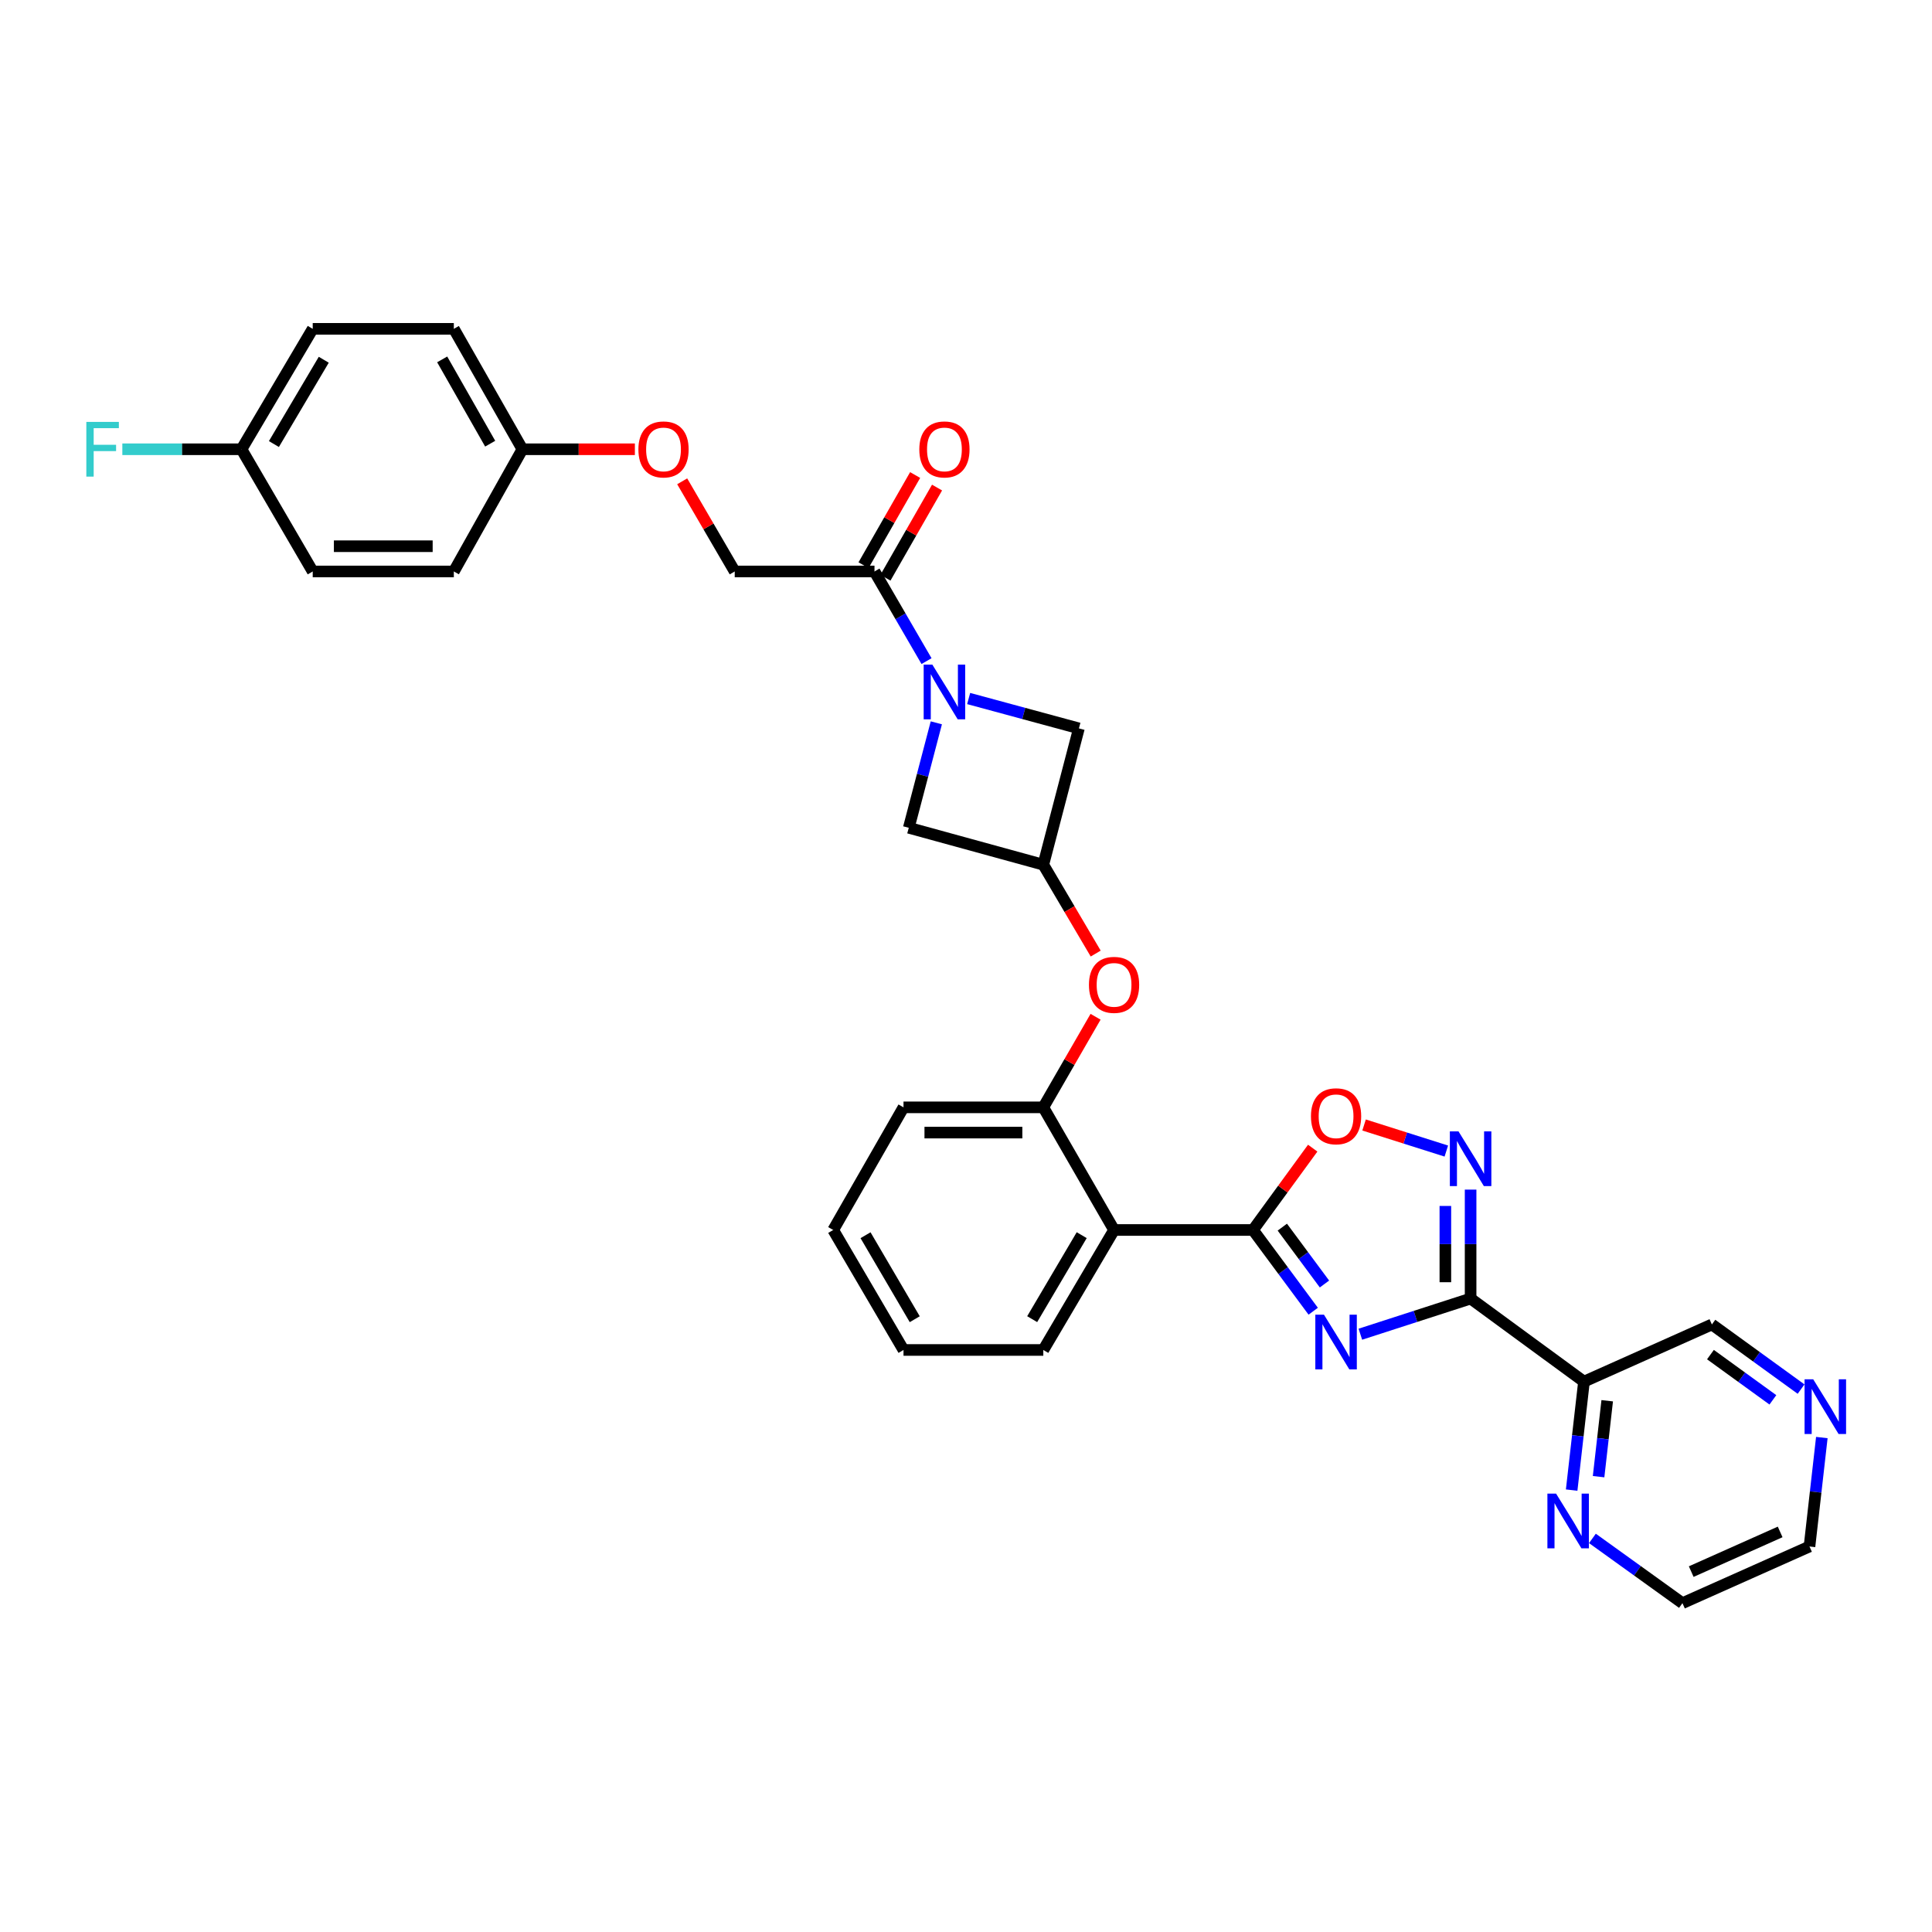 <?xml version='1.0' encoding='iso-8859-1'?>
<svg version='1.1' baseProfile='full'
              xmlns='http://www.w3.org/2000/svg'
                      xmlns:rdkit='http://www.rdkit.org/xml'
                      xmlns:xlink='http://www.w3.org/1999/xlink'
                  xml:space='preserve'
width='1000px' height='1000px' viewBox='0 0 1000 1000'>
<!-- END OF HEADER -->
<rect style='opacity:1.0;fill:#FFFFFF;stroke:none' width='1000' height='1000' x='0' y='0'> </rect>
<path class='bond-0' d='M 704.119,690.586 L 732.651,681.36' style='fill:none;fill-rule:evenodd;stroke:#0000FF;stroke-width:6px;stroke-linecap:butt;stroke-linejoin:miter;stroke-opacity:1' />
<path class='bond-0' d='M 732.651,681.36 L 761.183,672.134' style='fill:none;fill-rule:evenodd;stroke:#000000;stroke-width:6px;stroke-linecap:butt;stroke-linejoin:miter;stroke-opacity:1' />
<path class='bond-1' d='M 679.717,678.685 L 664.137,657.662' style='fill:none;fill-rule:evenodd;stroke:#0000FF;stroke-width:6px;stroke-linecap:butt;stroke-linejoin:miter;stroke-opacity:1' />
<path class='bond-1' d='M 664.137,657.662 L 648.556,636.639' style='fill:none;fill-rule:evenodd;stroke:#000000;stroke-width:6px;stroke-linecap:butt;stroke-linejoin:miter;stroke-opacity:1' />
<path class='bond-1' d='M 685.54,664.599 L 674.634,649.882' style='fill:none;fill-rule:evenodd;stroke:#0000FF;stroke-width:6px;stroke-linecap:butt;stroke-linejoin:miter;stroke-opacity:1' />
<path class='bond-1' d='M 674.634,649.882 L 663.727,635.166' style='fill:none;fill-rule:evenodd;stroke:#000000;stroke-width:6px;stroke-linecap:butt;stroke-linejoin:miter;stroke-opacity:1' />
<path class='bond-2' d='M 761.183,672.134 L 761.183,643.937' style='fill:none;fill-rule:evenodd;stroke:#000000;stroke-width:6px;stroke-linecap:butt;stroke-linejoin:miter;stroke-opacity:1' />
<path class='bond-2' d='M 761.183,643.937 L 761.183,615.741' style='fill:none;fill-rule:evenodd;stroke:#0000FF;stroke-width:6px;stroke-linecap:butt;stroke-linejoin:miter;stroke-opacity:1' />
<path class='bond-2' d='M 748.117,663.675 L 748.117,643.937' style='fill:none;fill-rule:evenodd;stroke:#000000;stroke-width:6px;stroke-linecap:butt;stroke-linejoin:miter;stroke-opacity:1' />
<path class='bond-2' d='M 748.117,643.937 L 748.117,624.2' style='fill:none;fill-rule:evenodd;stroke:#0000FF;stroke-width:6px;stroke-linecap:butt;stroke-linejoin:miter;stroke-opacity:1' />
<path class='bond-6' d='M 761.183,672.134 L 819.862,715.127' style='fill:none;fill-rule:evenodd;stroke:#000000;stroke-width:6px;stroke-linecap:butt;stroke-linejoin:miter;stroke-opacity:1' />
<path class='bond-4' d='M 648.556,636.639 L 576.636,636.639' style='fill:none;fill-rule:evenodd;stroke:#000000;stroke-width:6px;stroke-linecap:butt;stroke-linejoin:miter;stroke-opacity:1' />
<path class='bond-5' d='M 648.556,636.639 L 664.004,615.46' style='fill:none;fill-rule:evenodd;stroke:#000000;stroke-width:6px;stroke-linecap:butt;stroke-linejoin:miter;stroke-opacity:1' />
<path class='bond-5' d='M 664.004,615.46 L 679.453,594.282' style='fill:none;fill-rule:evenodd;stroke:#FF0000;stroke-width:6px;stroke-linecap:butt;stroke-linejoin:miter;stroke-opacity:1' />
<path class='bond-32' d='M 748.616,595.788 L 727.331,589.041' style='fill:none;fill-rule:evenodd;stroke:#0000FF;stroke-width:6px;stroke-linecap:butt;stroke-linejoin:miter;stroke-opacity:1' />
<path class='bond-32' d='M 727.331,589.041 L 706.046,582.293' style='fill:none;fill-rule:evenodd;stroke:#FF0000;stroke-width:6px;stroke-linecap:butt;stroke-linejoin:miter;stroke-opacity:1' />
<path class='bond-3' d='M 501.377,361.555 L 529.908,369.285' style='fill:none;fill-rule:evenodd;stroke:#0000FF;stroke-width:6px;stroke-linecap:butt;stroke-linejoin:miter;stroke-opacity:1' />
<path class='bond-3' d='M 529.908,369.285 L 558.439,377.015' style='fill:none;fill-rule:evenodd;stroke:#000000;stroke-width:6px;stroke-linecap:butt;stroke-linejoin:miter;stroke-opacity:1' />
<path class='bond-7' d='M 479.569,342.194 L 466.102,318.992' style='fill:none;fill-rule:evenodd;stroke:#0000FF;stroke-width:6px;stroke-linecap:butt;stroke-linejoin:miter;stroke-opacity:1' />
<path class='bond-7' d='M 466.102,318.992 L 452.635,295.79' style='fill:none;fill-rule:evenodd;stroke:#000000;stroke-width:6px;stroke-linecap:butt;stroke-linejoin:miter;stroke-opacity:1' />
<path class='bond-35' d='M 484.641,374.134 L 477.512,401.296' style='fill:none;fill-rule:evenodd;stroke:#0000FF;stroke-width:6px;stroke-linecap:butt;stroke-linejoin:miter;stroke-opacity:1' />
<path class='bond-35' d='M 477.512,401.296 L 470.383,428.458' style='fill:none;fill-rule:evenodd;stroke:#000000;stroke-width:6px;stroke-linecap:butt;stroke-linejoin:miter;stroke-opacity:1' />
<path class='bond-8' d='M 576.636,636.639 L 540.016,573.161' style='fill:none;fill-rule:evenodd;stroke:#000000;stroke-width:6px;stroke-linecap:butt;stroke-linejoin:miter;stroke-opacity:1' />
<path class='bond-22' d='M 576.636,636.639 L 540.016,698.744' style='fill:none;fill-rule:evenodd;stroke:#000000;stroke-width:6px;stroke-linecap:butt;stroke-linejoin:miter;stroke-opacity:1' />
<path class='bond-22' d='M 559.888,639.318 L 534.254,682.792' style='fill:none;fill-rule:evenodd;stroke:#000000;stroke-width:6px;stroke-linecap:butt;stroke-linejoin:miter;stroke-opacity:1' />
<path class='bond-13' d='M 819.862,715.127 L 816.675,743.198' style='fill:none;fill-rule:evenodd;stroke:#000000;stroke-width:6px;stroke-linecap:butt;stroke-linejoin:miter;stroke-opacity:1' />
<path class='bond-13' d='M 816.675,743.198 L 813.488,771.269' style='fill:none;fill-rule:evenodd;stroke:#0000FF;stroke-width:6px;stroke-linecap:butt;stroke-linejoin:miter;stroke-opacity:1' />
<path class='bond-13' d='M 831.889,725.023 L 829.658,744.672' style='fill:none;fill-rule:evenodd;stroke:#000000;stroke-width:6px;stroke-linecap:butt;stroke-linejoin:miter;stroke-opacity:1' />
<path class='bond-13' d='M 829.658,744.672 L 827.427,764.321' style='fill:none;fill-rule:evenodd;stroke:#0000FF;stroke-width:6px;stroke-linecap:butt;stroke-linejoin:miter;stroke-opacity:1' />
<path class='bond-19' d='M 819.862,715.127 L 886.069,685.541' style='fill:none;fill-rule:evenodd;stroke:#000000;stroke-width:6px;stroke-linecap:butt;stroke-linejoin:miter;stroke-opacity:1' />
<path class='bond-14' d='M 452.635,295.79 L 380.294,295.79' style='fill:none;fill-rule:evenodd;stroke:#000000;stroke-width:6px;stroke-linecap:butt;stroke-linejoin:miter;stroke-opacity:1' />
<path class='bond-15' d='M 458.305,299.035 L 471.66,275.699' style='fill:none;fill-rule:evenodd;stroke:#000000;stroke-width:6px;stroke-linecap:butt;stroke-linejoin:miter;stroke-opacity:1' />
<path class='bond-15' d='M 471.66,275.699 L 485.015,252.364' style='fill:none;fill-rule:evenodd;stroke:#FF0000;stroke-width:6px;stroke-linecap:butt;stroke-linejoin:miter;stroke-opacity:1' />
<path class='bond-15' d='M 446.965,292.545 L 460.32,269.209' style='fill:none;fill-rule:evenodd;stroke:#000000;stroke-width:6px;stroke-linecap:butt;stroke-linejoin:miter;stroke-opacity:1' />
<path class='bond-15' d='M 460.32,269.209 L 473.675,245.874' style='fill:none;fill-rule:evenodd;stroke:#FF0000;stroke-width:6px;stroke-linecap:butt;stroke-linejoin:miter;stroke-opacity:1' />
<path class='bond-10' d='M 540.016,573.161 L 553.54,549.718' style='fill:none;fill-rule:evenodd;stroke:#000000;stroke-width:6px;stroke-linecap:butt;stroke-linejoin:miter;stroke-opacity:1' />
<path class='bond-10' d='M 553.54,549.718 L 567.064,526.275' style='fill:none;fill-rule:evenodd;stroke:#FF0000;stroke-width:6px;stroke-linecap:butt;stroke-linejoin:miter;stroke-opacity:1' />
<path class='bond-27' d='M 540.016,573.161 L 467.653,573.161' style='fill:none;fill-rule:evenodd;stroke:#000000;stroke-width:6px;stroke-linecap:butt;stroke-linejoin:miter;stroke-opacity:1' />
<path class='bond-27' d='M 529.161,586.227 L 478.508,586.227' style='fill:none;fill-rule:evenodd;stroke:#000000;stroke-width:6px;stroke-linecap:butt;stroke-linejoin:miter;stroke-opacity:1' />
<path class='bond-9' d='M 540.016,447.57 L 553.573,470.565' style='fill:none;fill-rule:evenodd;stroke:#000000;stroke-width:6px;stroke-linecap:butt;stroke-linejoin:miter;stroke-opacity:1' />
<path class='bond-9' d='M 553.573,470.565 L 567.131,493.561' style='fill:none;fill-rule:evenodd;stroke:#FF0000;stroke-width:6px;stroke-linecap:butt;stroke-linejoin:miter;stroke-opacity:1' />
<path class='bond-11' d='M 540.016,447.57 L 470.383,428.458' style='fill:none;fill-rule:evenodd;stroke:#000000;stroke-width:6px;stroke-linecap:butt;stroke-linejoin:miter;stroke-opacity:1' />
<path class='bond-12' d='M 540.016,447.57 L 558.439,377.015' style='fill:none;fill-rule:evenodd;stroke:#000000;stroke-width:6px;stroke-linecap:butt;stroke-linejoin:miter;stroke-opacity:1' />
<path class='bond-28' d='M 824.236,796.278 L 847.535,813.036' style='fill:none;fill-rule:evenodd;stroke:#0000FF;stroke-width:6px;stroke-linecap:butt;stroke-linejoin:miter;stroke-opacity:1' />
<path class='bond-28' d='M 847.535,813.036 L 870.833,829.794' style='fill:none;fill-rule:evenodd;stroke:#000000;stroke-width:6px;stroke-linecap:butt;stroke-linejoin:miter;stroke-opacity:1' />
<path class='bond-17' d='M 380.294,295.79 L 366.698,272.458' style='fill:none;fill-rule:evenodd;stroke:#000000;stroke-width:6px;stroke-linecap:butt;stroke-linejoin:miter;stroke-opacity:1' />
<path class='bond-17' d='M 366.698,272.458 L 353.102,249.127' style='fill:none;fill-rule:evenodd;stroke:#FF0000;stroke-width:6px;stroke-linecap:butt;stroke-linejoin:miter;stroke-opacity:1' />
<path class='bond-16' d='M 932.233,718.995 L 909.151,702.268' style='fill:none;fill-rule:evenodd;stroke:#0000FF;stroke-width:6px;stroke-linecap:butt;stroke-linejoin:miter;stroke-opacity:1' />
<path class='bond-16' d='M 909.151,702.268 L 886.069,685.541' style='fill:none;fill-rule:evenodd;stroke:#000000;stroke-width:6px;stroke-linecap:butt;stroke-linejoin:miter;stroke-opacity:1' />
<path class='bond-16' d='M 917.641,724.556 L 901.484,712.848' style='fill:none;fill-rule:evenodd;stroke:#0000FF;stroke-width:6px;stroke-linecap:butt;stroke-linejoin:miter;stroke-opacity:1' />
<path class='bond-16' d='M 901.484,712.848 L 885.327,701.139' style='fill:none;fill-rule:evenodd;stroke:#000000;stroke-width:6px;stroke-linecap:butt;stroke-linejoin:miter;stroke-opacity:1' />
<path class='bond-29' d='M 942.976,744.072 L 939.783,772.263' style='fill:none;fill-rule:evenodd;stroke:#0000FF;stroke-width:6px;stroke-linecap:butt;stroke-linejoin:miter;stroke-opacity:1' />
<path class='bond-29' d='M 939.783,772.263 L 936.59,800.454' style='fill:none;fill-rule:evenodd;stroke:#000000;stroke-width:6px;stroke-linecap:butt;stroke-linejoin:miter;stroke-opacity:1' />
<path class='bond-18' d='M 328.609,232.537 L 299.503,232.537' style='fill:none;fill-rule:evenodd;stroke:#FF0000;stroke-width:6px;stroke-linecap:butt;stroke-linejoin:miter;stroke-opacity:1' />
<path class='bond-18' d='M 299.503,232.537 L 270.397,232.537' style='fill:none;fill-rule:evenodd;stroke:#000000;stroke-width:6px;stroke-linecap:butt;stroke-linejoin:miter;stroke-opacity:1' />
<path class='bond-23' d='M 270.397,232.537 L 234.902,295.79' style='fill:none;fill-rule:evenodd;stroke:#000000;stroke-width:6px;stroke-linecap:butt;stroke-linejoin:miter;stroke-opacity:1' />
<path class='bond-24' d='M 270.397,232.537 L 234.902,170.206' style='fill:none;fill-rule:evenodd;stroke:#000000;stroke-width:6px;stroke-linecap:butt;stroke-linejoin:miter;stroke-opacity:1' />
<path class='bond-24' d='M 253.719,229.653 L 228.872,186.021' style='fill:none;fill-rule:evenodd;stroke:#000000;stroke-width:6px;stroke-linecap:butt;stroke-linejoin:miter;stroke-opacity:1' />
<path class='bond-20' d='M 124.997,232.537 L 161.864,170.206' style='fill:none;fill-rule:evenodd;stroke:#000000;stroke-width:6px;stroke-linecap:butt;stroke-linejoin:miter;stroke-opacity:1' />
<path class='bond-20' d='M 141.773,229.839 L 167.58,186.207' style='fill:none;fill-rule:evenodd;stroke:#000000;stroke-width:6px;stroke-linecap:butt;stroke-linejoin:miter;stroke-opacity:1' />
<path class='bond-21' d='M 124.997,232.537 L 94.16,232.537' style='fill:none;fill-rule:evenodd;stroke:#000000;stroke-width:6px;stroke-linecap:butt;stroke-linejoin:miter;stroke-opacity:1' />
<path class='bond-21' d='M 94.16,232.537 L 63.324,232.537' style='fill:none;fill-rule:evenodd;stroke:#33CCCC;stroke-width:6px;stroke-linecap:butt;stroke-linejoin:miter;stroke-opacity:1' />
<path class='bond-36' d='M 124.997,232.537 L 161.864,295.79' style='fill:none;fill-rule:evenodd;stroke:#000000;stroke-width:6px;stroke-linecap:butt;stroke-linejoin:miter;stroke-opacity:1' />
<path class='bond-30' d='M 540.016,698.744 L 467.653,698.744' style='fill:none;fill-rule:evenodd;stroke:#000000;stroke-width:6px;stroke-linecap:butt;stroke-linejoin:miter;stroke-opacity:1' />
<path class='bond-25' d='M 234.902,295.79 L 161.864,295.79' style='fill:none;fill-rule:evenodd;stroke:#000000;stroke-width:6px;stroke-linecap:butt;stroke-linejoin:miter;stroke-opacity:1' />
<path class='bond-25' d='M 223.946,282.724 L 172.82,282.724' style='fill:none;fill-rule:evenodd;stroke:#000000;stroke-width:6px;stroke-linecap:butt;stroke-linejoin:miter;stroke-opacity:1' />
<path class='bond-26' d='M 234.902,170.206 L 161.864,170.206' style='fill:none;fill-rule:evenodd;stroke:#000000;stroke-width:6px;stroke-linecap:butt;stroke-linejoin:miter;stroke-opacity:1' />
<path class='bond-33' d='M 467.653,573.161 L 431.265,636.639' style='fill:none;fill-rule:evenodd;stroke:#000000;stroke-width:6px;stroke-linecap:butt;stroke-linejoin:miter;stroke-opacity:1' />
<path class='bond-34' d='M 870.833,829.794 L 936.59,800.454' style='fill:none;fill-rule:evenodd;stroke:#000000;stroke-width:6px;stroke-linecap:butt;stroke-linejoin:miter;stroke-opacity:1' />
<path class='bond-34' d='M 875.373,813.461 L 921.403,792.923' style='fill:none;fill-rule:evenodd;stroke:#000000;stroke-width:6px;stroke-linecap:butt;stroke-linejoin:miter;stroke-opacity:1' />
<path class='bond-31' d='M 467.653,698.744 L 431.265,636.639' style='fill:none;fill-rule:evenodd;stroke:#000000;stroke-width:6px;stroke-linecap:butt;stroke-linejoin:miter;stroke-opacity:1' />
<path class='bond-31' d='M 473.468,682.824 L 447.997,639.349' style='fill:none;fill-rule:evenodd;stroke:#000000;stroke-width:6px;stroke-linecap:butt;stroke-linejoin:miter;stroke-opacity:1' />
<path  class='atom-0' d='M 685.289 680.491
L 694.569 695.491
Q 695.489 696.971, 696.969 699.651
Q 698.449 702.331, 698.529 702.491
L 698.529 680.491
L 702.289 680.491
L 702.289 708.811
L 698.409 708.811
L 688.449 692.411
Q 687.289 690.491, 686.049 688.291
Q 684.849 686.091, 684.489 685.411
L 684.489 708.811
L 680.809 708.811
L 680.809 680.491
L 685.289 680.491
' fill='#0000FF'/>
<path  class='atom-3' d='M 754.923 585.611
L 764.203 600.611
Q 765.123 602.091, 766.603 604.771
Q 768.083 607.451, 768.163 607.611
L 768.163 585.611
L 771.923 585.611
L 771.923 613.931
L 768.043 613.931
L 758.083 597.531
Q 756.923 595.611, 755.683 593.411
Q 754.483 591.211, 754.123 590.531
L 754.123 613.931
L 750.443 613.931
L 750.443 585.611
L 754.923 585.611
' fill='#0000FF'/>
<path  class='atom-4' d='M 482.574 343.997
L 491.854 358.997
Q 492.774 360.477, 494.254 363.157
Q 495.734 365.837, 495.814 365.997
L 495.814 343.997
L 499.574 343.997
L 499.574 372.317
L 495.694 372.317
L 485.734 355.917
Q 484.574 353.997, 483.334 351.797
Q 482.134 349.597, 481.774 348.917
L 481.774 372.317
L 478.094 372.317
L 478.094 343.997
L 482.574 343.997
' fill='#0000FF'/>
<path  class='atom-6' d='M 678.549 577.778
Q 678.549 570.978, 681.909 567.178
Q 685.269 563.378, 691.549 563.378
Q 697.829 563.378, 701.189 567.178
Q 704.549 570.978, 704.549 577.778
Q 704.549 584.658, 701.149 588.578
Q 697.749 592.458, 691.549 592.458
Q 685.309 592.458, 681.909 588.578
Q 678.549 584.698, 678.549 577.778
M 691.549 589.258
Q 695.869 589.258, 698.189 586.378
Q 700.549 583.458, 700.549 577.778
Q 700.549 572.218, 698.189 569.418
Q 695.869 566.578, 691.549 566.578
Q 687.229 566.578, 684.869 569.378
Q 682.549 572.178, 682.549 577.778
Q 682.549 583.498, 684.869 586.378
Q 687.229 589.258, 691.549 589.258
' fill='#FF0000'/>
<path  class='atom-11' d='M 563.636 509.763
Q 563.636 502.963, 566.996 499.163
Q 570.356 495.363, 576.636 495.363
Q 582.916 495.363, 586.276 499.163
Q 589.636 502.963, 589.636 509.763
Q 589.636 516.643, 586.236 520.563
Q 582.836 524.443, 576.636 524.443
Q 570.396 524.443, 566.996 520.563
Q 563.636 516.683, 563.636 509.763
M 576.636 521.243
Q 580.956 521.243, 583.276 518.363
Q 585.636 515.443, 585.636 509.763
Q 585.636 504.203, 583.276 501.403
Q 580.956 498.563, 576.636 498.563
Q 572.316 498.563, 569.956 501.363
Q 567.636 504.163, 567.636 509.763
Q 567.636 515.483, 569.956 518.363
Q 572.316 521.243, 576.636 521.243
' fill='#FF0000'/>
<path  class='atom-14' d='M 805.414 773.083
L 814.694 788.083
Q 815.614 789.563, 817.094 792.243
Q 818.574 794.923, 818.654 795.083
L 818.654 773.083
L 822.414 773.083
L 822.414 801.403
L 818.534 801.403
L 808.574 785.003
Q 807.414 783.083, 806.174 780.883
Q 804.974 778.683, 804.614 778.003
L 804.614 801.403
L 800.934 801.403
L 800.934 773.083
L 805.414 773.083
' fill='#0000FF'/>
<path  class='atom-16' d='M 475.834 232.617
Q 475.834 225.817, 479.194 222.017
Q 482.554 218.217, 488.834 218.217
Q 495.114 218.217, 498.474 222.017
Q 501.834 225.817, 501.834 232.617
Q 501.834 239.497, 498.434 243.417
Q 495.034 247.297, 488.834 247.297
Q 482.594 247.297, 479.194 243.417
Q 475.834 239.537, 475.834 232.617
M 488.834 244.097
Q 493.154 244.097, 495.474 241.217
Q 497.834 238.297, 497.834 232.617
Q 497.834 227.057, 495.474 224.257
Q 493.154 221.417, 488.834 221.417
Q 484.514 221.417, 482.154 224.217
Q 479.834 227.017, 479.834 232.617
Q 479.834 238.337, 482.154 241.217
Q 484.514 244.097, 488.834 244.097
' fill='#FF0000'/>
<path  class='atom-17' d='M 938.525 713.932
L 947.805 728.932
Q 948.725 730.412, 950.205 733.092
Q 951.685 735.772, 951.765 735.932
L 951.765 713.932
L 955.525 713.932
L 955.525 742.252
L 951.645 742.252
L 941.685 725.852
Q 940.525 723.932, 939.285 721.732
Q 938.085 719.532, 937.725 718.852
L 937.725 742.252
L 934.045 742.252
L 934.045 713.932
L 938.525 713.932
' fill='#0000FF'/>
<path  class='atom-18' d='M 330.434 232.617
Q 330.434 225.817, 333.794 222.017
Q 337.154 218.217, 343.434 218.217
Q 349.714 218.217, 353.074 222.017
Q 356.434 225.817, 356.434 232.617
Q 356.434 239.497, 353.034 243.417
Q 349.634 247.297, 343.434 247.297
Q 337.194 247.297, 333.794 243.417
Q 330.434 239.537, 330.434 232.617
M 343.434 244.097
Q 347.754 244.097, 350.074 241.217
Q 352.434 238.297, 352.434 232.617
Q 352.434 227.057, 350.074 224.257
Q 347.754 221.417, 343.434 221.417
Q 339.114 221.417, 336.754 224.217
Q 334.434 227.017, 334.434 232.617
Q 334.434 238.337, 336.754 241.217
Q 339.114 244.097, 343.434 244.097
' fill='#FF0000'/>
<path  class='atom-22' d='M 44.686 218.377
L 61.526 218.377
L 61.526 221.617
L 48.486 221.617
L 48.486 230.217
L 60.086 230.217
L 60.086 233.497
L 48.486 233.497
L 48.486 246.697
L 44.686 246.697
L 44.686 218.377
' fill='#33CCCC'/>
</svg>
